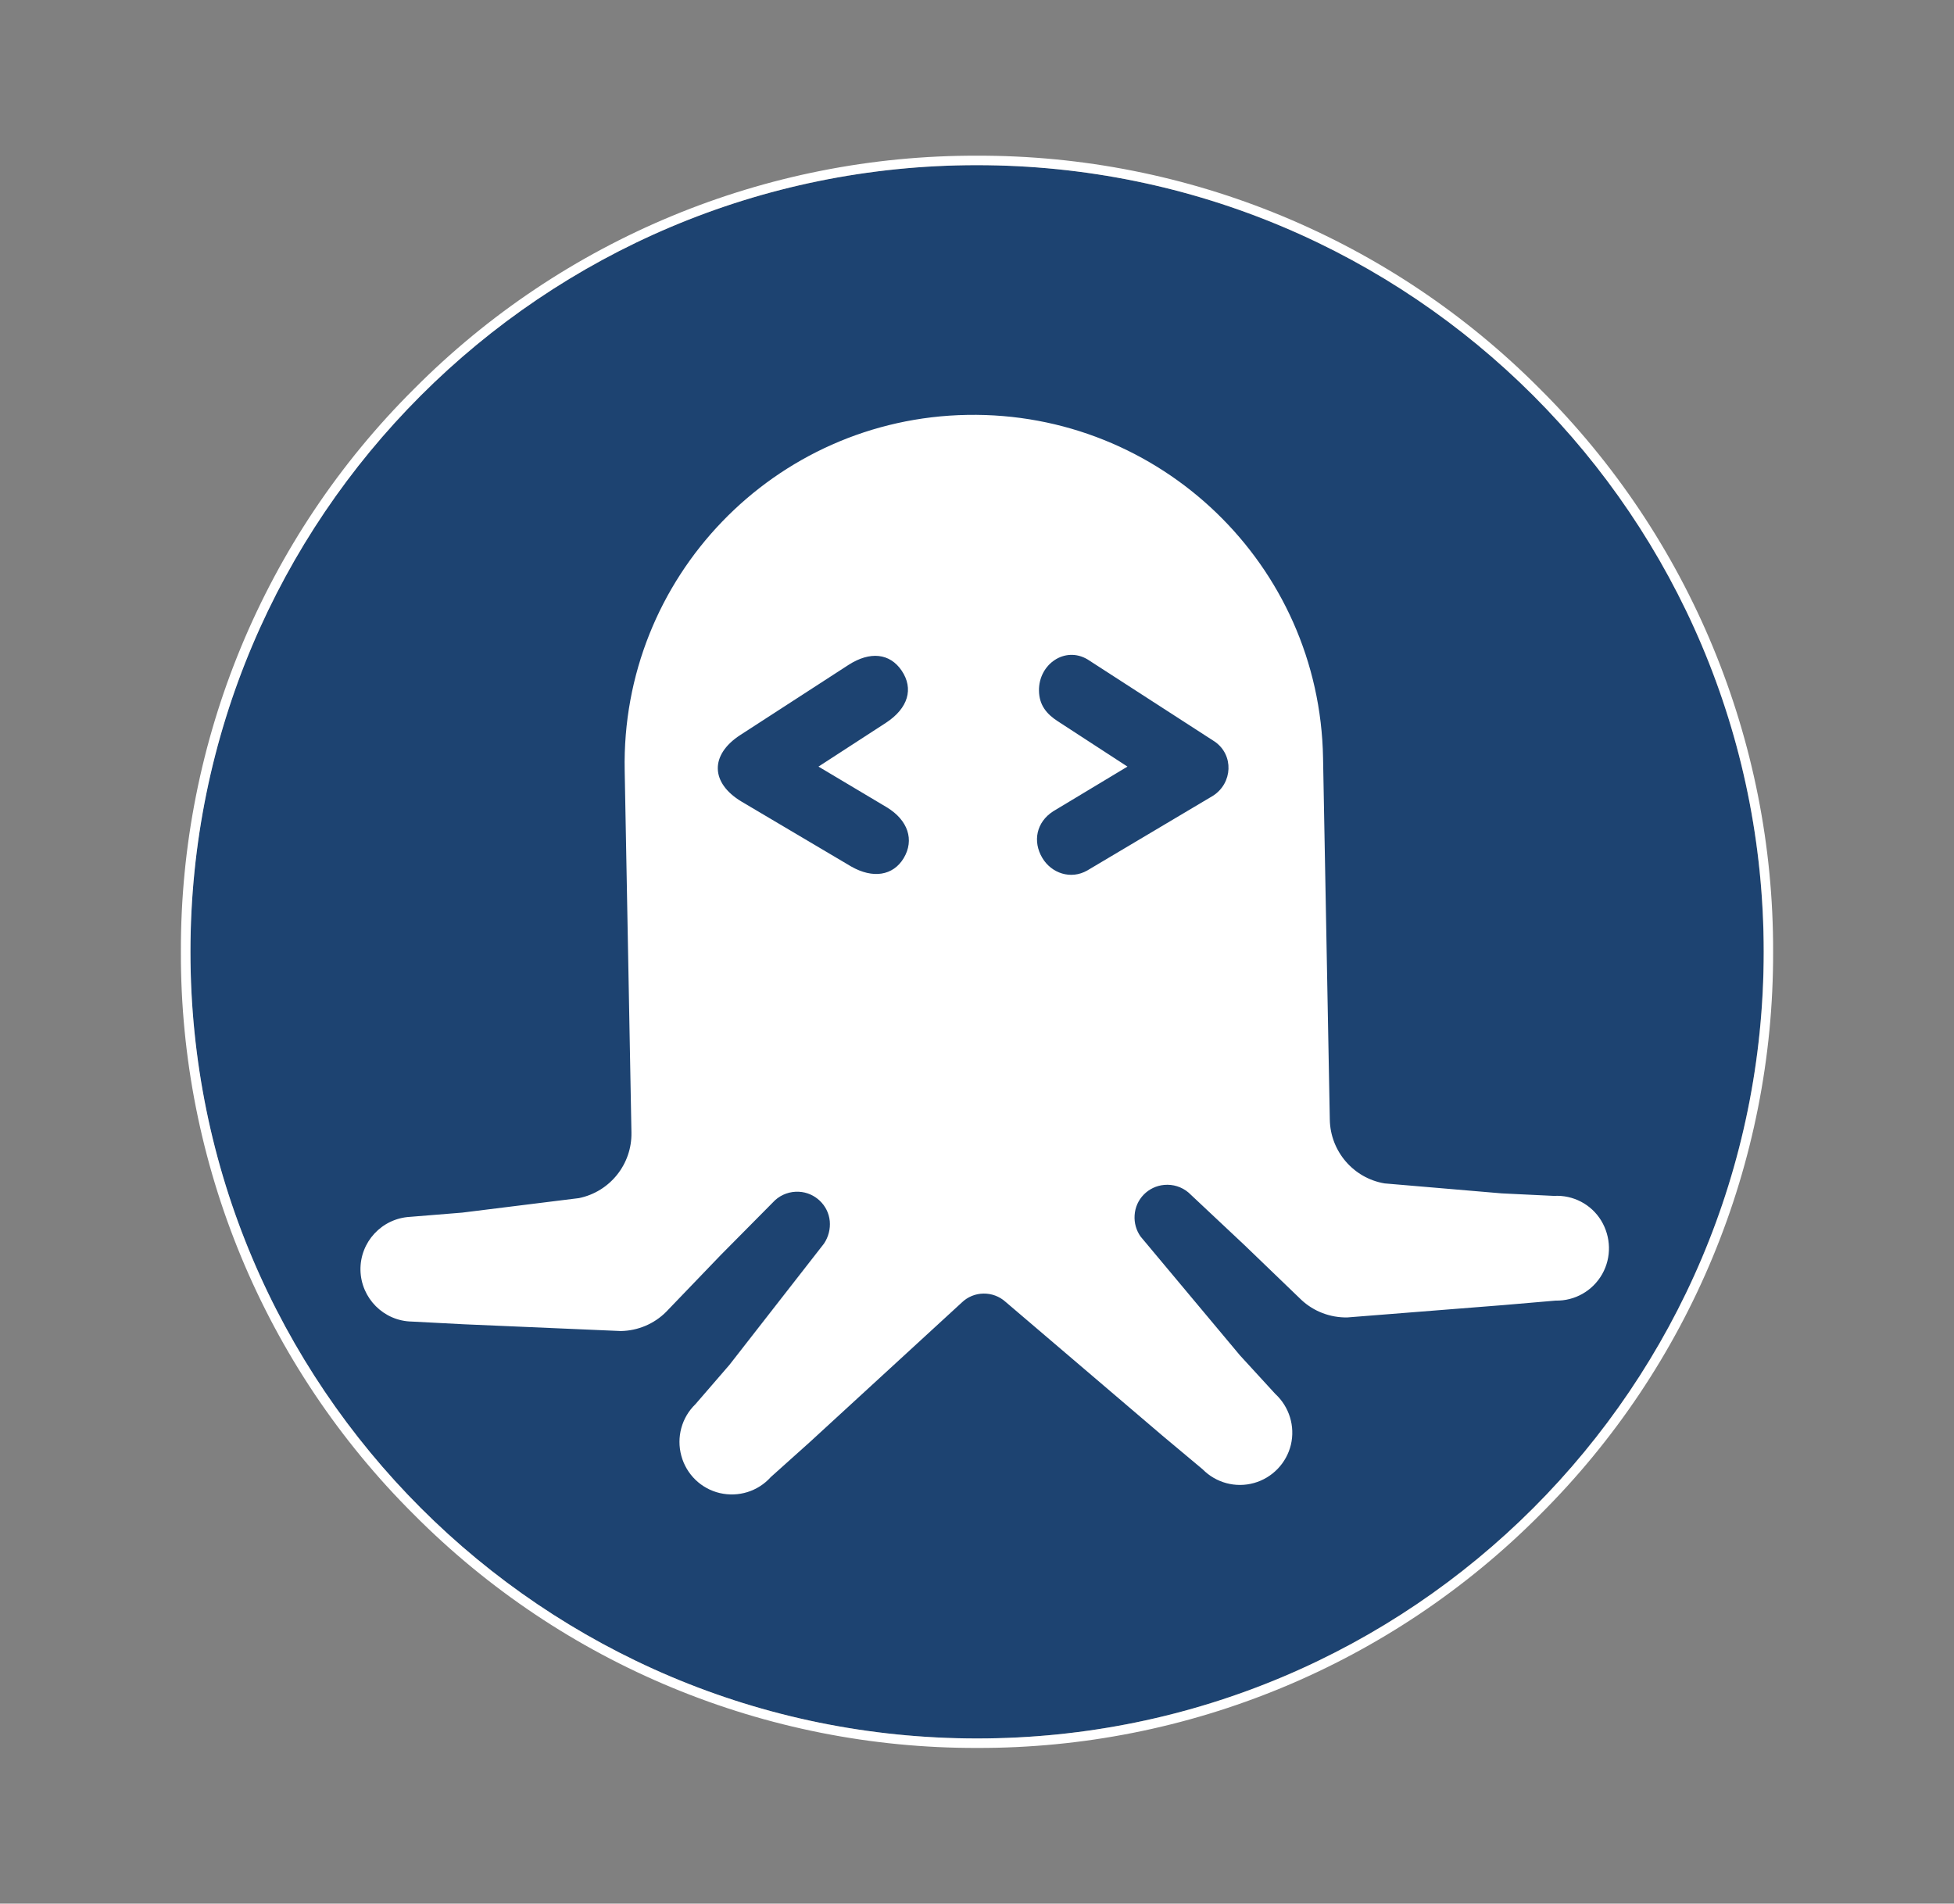 <?xml version="1.0" encoding="utf-8"?>
<!-- Generator: Adobe Illustrator 25.4.1, SVG Export Plug-In . SVG Version: 6.00 Build 0)  -->
<svg version="1.1" id="Warstwa_1" xmlns="http://www.w3.org/2000/svg" xmlns:xlink="http://www.w3.org/1999/xlink" x="0px" y="0px"
	 viewBox="0 0 193.9 188.9" style="enable-background:new 0 0 193.9 188.9;" xml:space="preserve">
<rect x="0" y="0" width="193.9" height="188.9" fill="#808080" stroke="none"/>
<style type="text/css">
	.st0{clip-path:url(#SVGID_00000159436832482137408410000015368380672451816601_);}
	.st1{clip-path:url(#SVGID_00000164476228014846287190000007699155855013798533_);}
	.st2{clip-path:url(#SVGID_00000164476674481063412450000013923209567750313143_);fill:#00A4C7;}
	.st3{clip-path:url(#SVGID_00000154385631433978965910000002291914851431269798_);}
	.st4{clip-path:url(#SVGID_00000016032992562841353760000011069259728898878341_);enable-background:new    ;}
	.st5{clip-path:url(#SVGID_00000167363929309495956610000010926719592483412646_);}
	
		.st6{clip-path:url(#SVGID_00000106841936416613189880000014276298427143478421_);fill:none;stroke:#00A4C7;stroke-width:6;stroke-miterlimit:10;}
	.st7{clip-path:url(#SVGID_00000022523821181780966230000011428418500455161479_);}
	.st8{clip-path:url(#SVGID_00000067214820668407927180000007764829967018698910_);fill:#00A4C7;}
	.st9{clip-path:url(#SVGID_00000001631442359668456910000015280520468331641023_);}
	.st10{clip-path:url(#SVGID_00000098191085122287150220000017802246329796890295_);fill:#00A4C7;}
	.st11{clip-path:url(#SVGID_00000034088228497878369680000018073127043534989737_);}
	.st12{clip-path:url(#SVGID_00000107556820814238373960000003716101865817985443_);fill:#00A4C7;}
	.st13{clip-path:url(#SVGID_00000040546778512731851440000004101534438619632514_);}
	.st14{clip-path:url(#SVGID_00000027582291398058584310000000548929547442513298_);fill:#00A4C7;}
	.st15{clip-path:url(#SVGID_00000067206387988797390180000013993112259993986201_);}
	.st16{clip-path:url(#SVGID_00000137116332393938232040000012747066399637318578_);fill:#00A4C7;}
	.st17{clip-path:url(#SVGID_00000007428815221325205410000000728022399125071798_);}
	.st18{clip-path:url(#SVGID_00000163034493692035880140000011809107788805036430_);fill:#00A4C7;}
	.st19{clip-path:url(#SVGID_00000065786760049662111340000014629156304150844576_);}
	.st20{clip-path:url(#SVGID_00000054235496494626307220000007673737985084104359_);fill:#00A4C7;}
	.st21{clip-path:url(#SVGID_00000047781880427545746100000005467602345051294120_);}
	.st22{clip-path:url(#SVGID_00000144316469207791936860000010770622232084889779_);fill:#00A4C7;}
	.st23{clip-path:url(#SVGID_00000126292677901121501530000016936367101174733232_);}
	.st24{clip-path:url(#SVGID_00000140010335432884542640000006614043318867807420_);fill:#00A4C7;}
	.st25{clip-path:url(#SVGID_00000049928497243284795510000016772996403948150148_);}
	.st26{clip-path:url(#SVGID_00000058552764534405628860000005074071163285986466_);fill:#00A4C7;}
	.st27{clip-path:url(#SVGID_00000114783307841714164090000017686234221421702308_);}
	.st28{clip-path:url(#SVGID_00000052101280474083635010000016994897048234029697_);fill:#00A4C7;}
	.st29{clip-path:url(#SVGID_00000181791868706188413220000011671838226016841892_);}
	.st30{clip-path:url(#SVGID_00000048492023064924550400000004554206605987079585_);fill:#00A4C7;}
	.st31{clip-path:url(#SVGID_00000010992808132815209310000007053298526037181876_);}
	.st32{clip-path:url(#SVGID_00000176007336873863431490000006091112850076168355_);enable-background:new    ;}
	.st33{clip-path:url(#SVGID_00000064348232853370966320000015090647886245187227_);}
	.st34{clip-path:url(#SVGID_00000124155272984060842960000008927941890131014590_);}
	.st35{clip-path:url(#SVGID_00000049192607532661764980000004240714537800391343_);fill:#EF8018;}
	
		.st36{clip-path:url(#SVGID_00000021842162062479866210000002587607549853780352_);fill:none;stroke:#EF8018;stroke-width:6;stroke-miterlimit:10;}
	
		.st37{clip-path:url(#SVGID_00000158715009549606331680000015497629874789012924_);fill:none;stroke:#EF8018;stroke-width:3;stroke-miterlimit:10;stroke-dasharray:10,10;}
	.st38{clip-path:url(#SVGID_00000038395712775557461650000000116771520684344478_);}
	.st39{clip-path:url(#SVGID_00000168828921902764137620000015038713381201474491_);enable-background:new    ;}
	.st40{clip-path:url(#SVGID_00000120527158939731926660000002657624145171196843_);}
	.st41{clip-path:url(#SVGID_00000022552910279368550530000005121160861927611058_);fill:#FFE01C;}
	.st42{clip-path:url(#SVGID_00000022552910279368550530000005121160861927611058_);}
	.st43{clip-path:url(#SVGID_00000052802400850197868760000009701543403768776342_);}
	.st44{clip-path:url(#SVGID_00000054238564405032920690000004271107403619713464_);enable-background:new    ;}
	.st45{clip-path:url(#SVGID_00000016753877833728580860000002570936280086605238_);}
	.st46{clip-path:url(#SVGID_00000016778925332510442320000008588740279307839123_);fill:#FFE01C;}
	.st47{clip-path:url(#SVGID_00000016778925332510442320000008588740279307839123_);}
	.st48{clip-path:url(#SVGID_00000066506554031246118250000014143330593928302270_);fill:#FFFFFF;}
	.st49{fill-rule:evenodd;clip-rule:evenodd;fill:#1D4371;}
	.st50{fill-rule:evenodd;clip-rule:evenodd;fill:#FFFFFF;}
	.st51{fill:#FFFFFF;}
	.st52{fill:#E06154;}
	.st53{fill:#384257;}
	.st54{fill:none;stroke:#FFA300;stroke-width:6.446;stroke-miterlimit:10;}
	.st55{fill:#FFA300;}
	.st56{fill:#FB6970;}
	.st57{fill:#0092FF;}
	.st58{fill:#33475B;}
	.st59{fill:#FF7A59;}
	.st60{fill-rule:evenodd;clip-rule:evenodd;fill:#FF9E1A;}
	.st61{fill-rule:evenodd;clip-rule:evenodd;fill:#0E50F1;}
	.st62{fill:#2FACDA;}
	.st63{fill-rule:evenodd;clip-rule:evenodd;}
	.st64{clip-path:url(#SVGID_00000097477793876078134390000012392373922003127967_);}
	.st65{fill:#0079C1;}
	.st66{clip-path:url(#SVGID_00000059304107398945882750000005207549493445012897_);}
	.st67{fill:url(#SVGID_00000124121949951537163150000018146844911690978210_);}
	.st68{fill:url(#SVGID_00000105412375420272408530000003664374840975658935_);}
	.st69{fill:url(#SVGID_00000113351448653107489570000017677595805636054933_);}
</style>
<g>
	<defs>
		<circle id="SVGID_00000111882744702506908600000003477203728474241671_" cx="1105.16" cy="-680.75" r="32.5"/>
	</defs>
	<clipPath id="SVGID_00000072273508436431777540000003116568360050876561_">
		<use xlink:href="#SVGID_00000111882744702506908600000003477203728474241671_"  style="overflow:visible;"/>
	</clipPath>
	<g style="clip-path:url(#SVGID_00000072273508436431777540000003116568360050876561_);">
		<defs>
			<rect id="SVGID_00000036219811698087315820000001880693826908702383_" x="-316.06" y="-5649.97" width="1920" height="7565"/>
		</defs>
		<clipPath id="SVGID_00000049208577577606922300000012177151224387900808_">
			<use xlink:href="#SVGID_00000036219811698087315820000001880693826908702383_"  style="overflow:visible;"/>
		</clipPath>
	</g>
</g>
<g>
	<g>
		<defs>
			<circle id="SVGID_00000018208346451972312710000016348191989732108419_" cx="-7.07" cy="-703.75" r="3.5"/>
		</defs>
		<clipPath id="SVGID_00000082338218692111155370000008846517583851754646_">
			<use xlink:href="#SVGID_00000018208346451972312710000016348191989732108419_"  style="overflow:visible;"/>
		</clipPath>
		<g style="clip-path:url(#SVGID_00000082338218692111155370000008846517583851754646_);">
			<defs>
				<rect id="SVGID_00000183238698020629099990000004776851562541448841_" x="-492.57" y="-6277.25" width="1920" height="7565"/>
			</defs>
			<clipPath id="SVGID_00000145037306885722555640000004403348171077018275_">
				<use xlink:href="#SVGID_00000183238698020629099990000004776851562541448841_"  style="overflow:visible;"/>
			</clipPath>
		</g>
	</g>
	<g>
		<defs>
			<circle id="SVGID_00000070106604418590673970000004620689437310014608_" cx="16.93" cy="-703.75" r="3.5"/>
		</defs>
		<clipPath id="SVGID_00000092440559997903413400000014567466269638279045_">
			<use xlink:href="#SVGID_00000070106604418590673970000004620689437310014608_"  style="overflow:visible;"/>
		</clipPath>
		<g style="clip-path:url(#SVGID_00000092440559997903413400000014567466269638279045_);">
			<defs>
				<rect id="SVGID_00000093143781744466630780000009864923707786259371_" x="-492.57" y="-6277.25" width="1920" height="7565"/>
			</defs>
			<clipPath id="SVGID_00000071551265914450340430000011093710827902507661_">
				<use xlink:href="#SVGID_00000093143781744466630780000009864923707786259371_"  style="overflow:visible;"/>
			</clipPath>
		</g>
	</g>
	<g>
		<defs>
			<circle id="SVGID_00000008149173277295655290000007121561833986017714_" cx="39.93" cy="-680.75" r="3.5"/>
		</defs>
		<clipPath id="SVGID_00000158743485340804013130000007464155577336462756_">
			<use xlink:href="#SVGID_00000008149173277295655290000007121561833986017714_"  style="overflow:visible;"/>
		</clipPath>
		<g style="clip-path:url(#SVGID_00000158743485340804013130000007464155577336462756_);">
			<defs>
				<rect id="SVGID_00000085947359591180127070000004797323060920257425_" x="-492.57" y="-6277.25" width="1920" height="7565"/>
			</defs>
			<clipPath id="SVGID_00000121258848566111039690000007860007669194580883_">
				<use xlink:href="#SVGID_00000085947359591180127070000004797323060920257425_"  style="overflow:visible;"/>
			</clipPath>
		</g>
	</g>
	<g>
		<defs>
			<circle id="SVGID_00000173128077969892741460000006107672950023435943_" cx="39.93" cy="-656.75" r="3.5"/>
		</defs>
		<clipPath id="SVGID_00000042738384946550791270000012407926595539471757_">
			<use xlink:href="#SVGID_00000173128077969892741460000006107672950023435943_"  style="overflow:visible;"/>
		</clipPath>
		<g style="clip-path:url(#SVGID_00000042738384946550791270000012407926595539471757_);">
			<defs>
				<rect id="SVGID_00000101104317200004640960000015067462934894237858_" x="-492.57" y="-6277.25" width="1920" height="7565"/>
			</defs>
			<clipPath id="SVGID_00000012460006690892292900000012274931300162834863_">
				<use xlink:href="#SVGID_00000101104317200004640960000015067462934894237858_"  style="overflow:visible;"/>
			</clipPath>
		</g>
	</g>
	<g>
		<defs>
			<circle id="SVGID_00000007389504064395694220000011621630398790497437_" cx="16.93" cy="-680.75" r="3.5"/>
		</defs>
		<clipPath id="SVGID_00000069380494886147398840000017120196466397203890_">
			<use xlink:href="#SVGID_00000007389504064395694220000011621630398790497437_"  style="overflow:visible;"/>
		</clipPath>
		<g style="clip-path:url(#SVGID_00000069380494886147398840000017120196466397203890_);">
			<defs>
				<rect id="SVGID_00000067205568758975289750000012853863547744967850_" x="-492.57" y="-6277.25" width="1920" height="7565"/>
			</defs>
			<clipPath id="SVGID_00000178913899175493048790000018297823846625316276_">
				<use xlink:href="#SVGID_00000067205568758975289750000012853863547744967850_"  style="overflow:visible;"/>
			</clipPath>
		</g>
	</g>
	<g>
		<defs>
			<circle id="SVGID_00000032643921757995781930000006098601724767646855_" cx="16.93" cy="-656.75" r="3.5"/>
		</defs>
		<clipPath id="SVGID_00000045606679307796079970000001669098423941805965_">
			<use xlink:href="#SVGID_00000032643921757995781930000006098601724767646855_"  style="overflow:visible;"/>
		</clipPath>
		<g style="clip-path:url(#SVGID_00000045606679307796079970000001669098423941805965_);">
			<defs>
				<rect id="SVGID_00000038380224560606158250000008213936925894448043_" x="-492.57" y="-6277.25" width="1920" height="7565"/>
			</defs>
			<clipPath id="SVGID_00000056392734847998122930000004952107301356022922_">
				<use xlink:href="#SVGID_00000038380224560606158250000008213936925894448043_"  style="overflow:visible;"/>
			</clipPath>
		</g>
	</g>
	<g>
		<defs>
			<circle id="SVGID_00000085951657326494076590000009803839932886613913_" cx="16.93" cy="-633.75" r="3.5"/>
		</defs>
		<clipPath id="SVGID_00000057861248940825485160000011054924993542542014_">
			<use xlink:href="#SVGID_00000085951657326494076590000009803839932886613913_"  style="overflow:visible;"/>
		</clipPath>
		<g style="clip-path:url(#SVGID_00000057861248940825485160000011054924993542542014_);">
			<defs>
				<rect id="SVGID_00000003096729027627507560000002334711020018804127_" x="-492.57" y="-6277.25" width="1920" height="7565"/>
			</defs>
			<clipPath id="SVGID_00000178920412836317615460000003595712538509660583_">
				<use xlink:href="#SVGID_00000003096729027627507560000002334711020018804127_"  style="overflow:visible;"/>
			</clipPath>
		</g>
	</g>
	<g>
		<defs>
			<circle id="SVGID_00000038375708828919057030000018422686104441457309_" cx="-7.07" cy="-680.75" r="3.5"/>
		</defs>
		<clipPath id="SVGID_00000162321109848190513200000012514720172979457195_">
			<use xlink:href="#SVGID_00000038375708828919057030000018422686104441457309_"  style="overflow:visible;"/>
		</clipPath>
		<g style="clip-path:url(#SVGID_00000162321109848190513200000012514720172979457195_);">
			<defs>
				<rect id="SVGID_00000180332636783324927990000004911336891527939740_" x="-492.57" y="-6277.25" width="1920" height="7565"/>
			</defs>
			<clipPath id="SVGID_00000169541418716014593320000007787302373135429763_">
				<use xlink:href="#SVGID_00000180332636783324927990000004911336891527939740_"  style="overflow:visible;"/>
			</clipPath>
		</g>
	</g>
	<g>
		<defs>
			<circle id="SVGID_00000182501668940457075360000003927045765257462940_" cx="-7.07" cy="-656.75" r="3.5"/>
		</defs>
		<clipPath id="SVGID_00000037685745648439611400000001422337457689462678_">
			<use xlink:href="#SVGID_00000182501668940457075360000003927045765257462940_"  style="overflow:visible;"/>
		</clipPath>
		<g style="clip-path:url(#SVGID_00000037685745648439611400000001422337457689462678_);">
			<defs>
				<rect id="SVGID_00000017499568543556300360000011023995676042283654_" x="-492.57" y="-6277.25" width="1920" height="7565"/>
			</defs>
			<clipPath id="SVGID_00000011717571238823557410000010933201834727081371_">
				<use xlink:href="#SVGID_00000017499568543556300360000011023995676042283654_"  style="overflow:visible;"/>
			</clipPath>
		</g>
	</g>
	<g>
		<defs>
			<circle id="SVGID_00000069389876469827401900000005970883922976129464_" cx="-7.07" cy="-633.75" r="3.5"/>
		</defs>
		<clipPath id="SVGID_00000030480696150628686940000009536915434859175355_">
			<use xlink:href="#SVGID_00000069389876469827401900000005970883922976129464_"  style="overflow:visible;"/>
		</clipPath>
		<g style="clip-path:url(#SVGID_00000030480696150628686940000009536915434859175355_);">
			<defs>
				<rect id="SVGID_00000057147968196892450160000018055838734957418635_" x="-492.57" y="-6277.25" width="1920" height="7565"/>
			</defs>
			<clipPath id="SVGID_00000098205024990976561390000003257941687808401285_">
				<use xlink:href="#SVGID_00000057147968196892450160000018055838734957418635_"  style="overflow:visible;"/>
			</clipPath>
		</g>
	</g>
	<g>
		<defs>
			<circle id="SVGID_00000160152064766916527730000003335538525797203862_" cx="-30.07" cy="-680.75" r="3.5"/>
		</defs>
		<clipPath id="SVGID_00000119830526523340462430000009710904349284769710_">
			<use xlink:href="#SVGID_00000160152064766916527730000003335538525797203862_"  style="overflow:visible;"/>
		</clipPath>
		<g style="clip-path:url(#SVGID_00000119830526523340462430000009710904349284769710_);">
			<defs>
				<rect id="SVGID_00000157986979769862679280000000433050298605584288_" x="-492.57" y="-6277.25" width="1920" height="7565"/>
			</defs>
			<clipPath id="SVGID_00000044859332121658730740000011889421918800133773_">
				<use xlink:href="#SVGID_00000157986979769862679280000000433050298605584288_"  style="overflow:visible;"/>
			</clipPath>
		</g>
	</g>
	<g>
		<defs>
			<circle id="SVGID_00000019642298791824866790000002609386970165080492_" cx="-30.07" cy="-656.75" r="3.5"/>
		</defs>
		<clipPath id="SVGID_00000044146625271733406720000013125971718279821228_">
			<use xlink:href="#SVGID_00000019642298791824866790000002609386970165080492_"  style="overflow:visible;"/>
		</clipPath>
		<g style="clip-path:url(#SVGID_00000044146625271733406720000013125971718279821228_);">
			<defs>
				<rect id="SVGID_00000087406888636340577460000011886262233900710057_" x="-492.57" y="-6277.25" width="1920" height="7565"/>
			</defs>
			<clipPath id="SVGID_00000170966553165249591950000016803450948822154920_">
				<use xlink:href="#SVGID_00000087406888636340577460000011886262233900710057_"  style="overflow:visible;"/>
			</clipPath>
		</g>
	</g>
</g>
<g>
	<defs>
		<circle id="SVGID_00000142148747652745372490000015176369020489585804_" cx="1474.63" cy="-663.72" r="10"/>
	</defs>
	<clipPath id="SVGID_00000000216216821654384520000013093421372257448326_">
		<use xlink:href="#SVGID_00000142148747652745372490000015176369020489585804_"  style="overflow:visible;"/>
	</clipPath>
	<g style="clip-path:url(#SVGID_00000000216216821654384520000013093421372257448326_);">
		<defs>
			<rect id="SVGID_00000078023957446370272880000009010170195131436444_" x="70.63" y="-6270.72" width="1920" height="7565"/>
		</defs>
		<clipPath id="SVGID_00000150824411897800162990000014196220196557306773_">
			<use xlink:href="#SVGID_00000078023957446370272880000009010170195131436444_"  style="overflow:visible;"/>
		</clipPath>
	</g>
</g>
<g>
	<defs>
		<rect id="SVGID_00000045604082917343174800000015121186003677922479_" x="-29.97" y="-5631.7" width="1920" height="7565"/>
	</defs>
	<clipPath id="SVGID_00000029735656382627755440000010428427676750437030_">
		<use xlink:href="#SVGID_00000045604082917343174800000015121186003677922479_"  style="overflow:visible;"/>
	</clipPath>
</g>
<g>
	<g>
		<defs>
			<circle id="SVGID_00000135688684790363559610000008905830332697921953_" cx="-121.67" cy="-402.89" r="79"/>
		</defs>
		<clipPath id="SVGID_00000150803813307963552870000013365573483439771578_">
			<use xlink:href="#SVGID_00000135688684790363559610000008905830332697921953_"  style="overflow:visible;"/>
		</clipPath>
		<g style="clip-path:url(#SVGID_00000150803813307963552870000013365573483439771578_);">
			<defs>
				<rect id="SVGID_00000096765853036697961500000014417196306890563518_" x="-1487.67" y="-7456.89" width="1920" height="9088"/>
			</defs>
			<clipPath id="SVGID_00000029740627970375238730000011883573580082111417_">
				<use xlink:href="#SVGID_00000096765853036697961500000014417196306890563518_"  style="overflow:visible;"/>
			</clipPath>
		</g>
	</g>
	<g>
		<defs>
			<circle id="SVGID_00000134949616690417405100000014323941426343967155_" cx="-121.67" cy="-402.89" r="79"/>
		</defs>
		<clipPath id="SVGID_00000114056587032012020630000018289976015009905824_">
			<use xlink:href="#SVGID_00000134949616690417405100000014323941426343967155_"  style="overflow:visible;"/>
		</clipPath>
		<g style="clip-path:url(#SVGID_00000114056587032012020630000018289976015009905824_);">
			<defs>
				<rect id="SVGID_00000117640473377269781930000000927869163233119360_" x="-1487.67" y="-7456.89" width="1920" height="9088"/>
			</defs>
			<clipPath id="SVGID_00000106115597507939942980000014591746940308055715_">
				<use xlink:href="#SVGID_00000117640473377269781930000000927869163233119360_"  style="overflow:visible;"/>
			</clipPath>
		</g>
	</g>
</g>
<path class="st49" d="M18.89,94.45c0,43.11,34.95,78.06,78.06,78.06s78.06-34.95,78.06-78.06s-34.95-78.06-78.06-78.06
	S18.89,51.33,18.89,94.45z"/>
<path class="st50" d="M96.95,15.45c-20.96-0.06-41.08,8.27-55.86,23.14c-14.87,14.78-23.2,34.9-23.14,55.86
	c-0.06,20.96,8.27,41.08,23.14,55.86c14.78,14.86,34.9,23.19,55.86,23.14c20.96,0.06,41.08-8.27,55.86-23.14
	c14.86-14.78,23.2-34.89,23.14-55.86c0.06-20.96-8.28-41.08-23.14-55.86C138.03,23.72,117.91,15.39,96.95,15.45 M96.95,16.39
	c43.12,0,78.07,34.95,78.07,78.06s-34.95,78.06-78.06,78.06s-78.06-34.95-78.06-78.06S53.84,16.38,96.95,16.39 M149.25,129.5
	l-15.55,1.23c-1.69,0.03-3.33-0.59-4.56-1.74l-5.63-5.42l-5.57-5.23c-0.67-0.57-1.54-0.84-2.41-0.76c-1.59,0.14-2.85,1.42-2.94,3.02
	c-0.05,0.75,0.16,1.49,0.59,2.1l9.86,11.79l3.51,3.83c1.39,1.28,1.98,3.21,1.55,5.04c-0.44,1.83-1.84,3.29-3.66,3.8
	c-1.82,0.51-3.77-0.01-5.1-1.36l-3.98-3.33l-15.57-13.28c-1.25-1.13-3.17-1.1-4.37,0.08l-15.07,13.84l-3.86,3.46
	c-1.27,1.42-3.21,2.02-5.06,1.59s-3.32-1.85-3.82-3.7c-0.5-1.83,0.03-3.8,1.4-5.12l3.38-3.91l9.38-12.03
	c0.44-0.66,0.64-1.44,0.57-2.23c-0.15-1.59-1.48-2.83-3.05-2.91c-0.87-0.05-1.73,0.25-2.38,0.84l-5.38,5.43l-5.42,5.64
	c-1.19,1.2-2.81,1.88-4.5,1.91l-15.55-0.67l-5.19-0.27c-2.79-0.05-5.04-2.31-5.1-5.1c-0.05-2.79,2.11-5.13,4.91-5.29l5.18-0.42
	l11.59-1.44c3.08-0.63,5.27-3.37,5.21-6.51l-0.67-35.9C61.6,57.32,76.83,41.5,95.99,41.17s34.97,14.88,35.3,34.04l0.67,35.9
	c0.06,3.14,2.35,5.8,5.43,6.32l11.63,0.99l5.18,0.25c1.9-0.11,3.7,0.83,4.69,2.45c0.98,1.62,1.04,3.65,0.1,5.31
	c-0.94,1.66-2.71,2.67-4.62,2.63L149.25,129.5z"/>
<path class="st49" d="M120.54,73.59l-12.61-8.15c-2.25-1.35-4.87,0.47-4.83,3.1c0.02,1.41,0.74,2.31,1.88,3.04l6.9,4.49l-7.36,4.43
	c-1.69,1.08-2.06,3-1.09,4.63c0.91,1.53,2.83,2.18,4.46,1.25l12.47-7.41C122.32,77.72,122.46,74.92,120.54,73.59 M88,80.11
	l-6.78-4.04l6.7-4.35c2.2-1.44,2.77-3.38,1.55-5.18c-1.17-1.72-3.13-1.94-5.27-0.56l-10.76,6.97c-3,1.96-2.94,4.74,0.14,6.59
	l10.88,6.44c2.15,1.23,4.16,0.93,5.22-0.83C90.75,83.35,90.11,81.39,88,80.11"/>
</svg>
